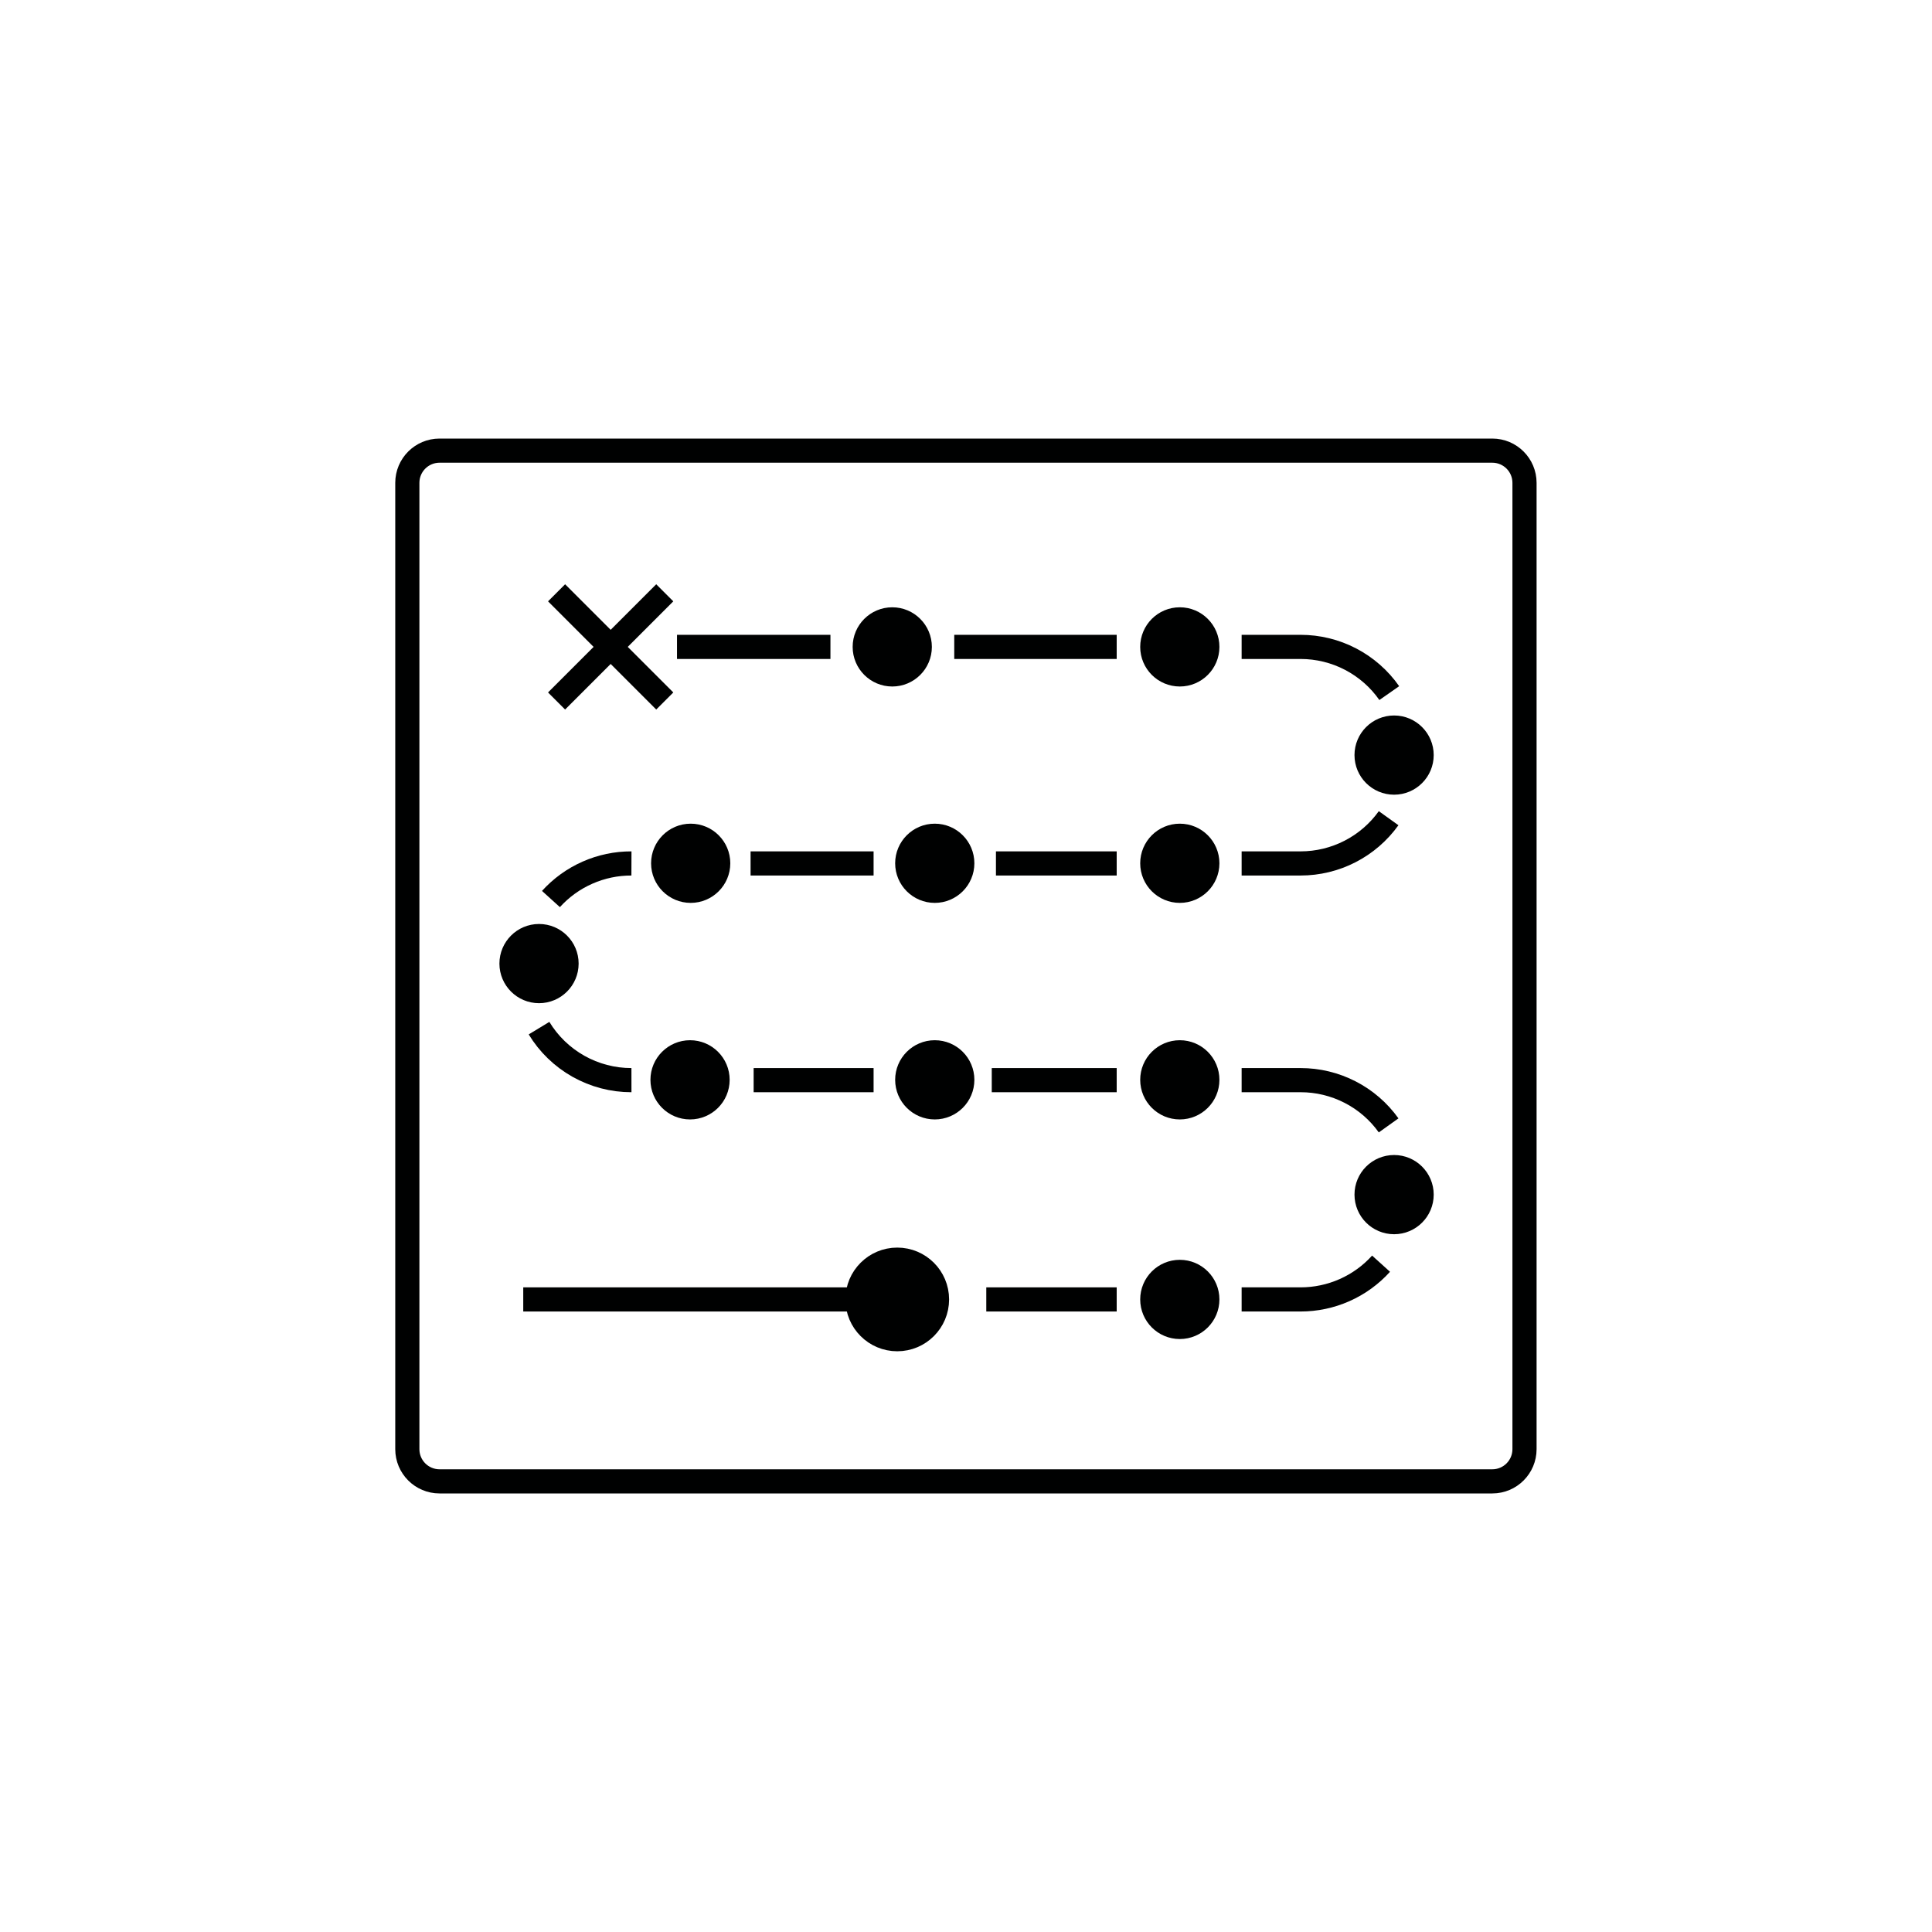 <svg width="120" height="120" viewBox="0 0 120 120" fill="none" xmlns="http://www.w3.org/2000/svg">
<path d="M92.69 27.99H27.3C26.195 27.99 25.3 28.885 25.3 29.99V90.01C25.3 91.115 26.195 92.01 27.3 92.01H92.69C93.795 92.01 94.69 91.115 94.69 90.01V29.99C94.69 28.885 93.795 27.99 92.69 27.99Z" stroke="#000101" stroke-width="1.5" stroke-miterlimit="10"/>
<path d="M32.5 80.71H53.9" stroke="#000101" stroke-width="1.5" stroke-miterlimit="10"/>
<path d="M55.73 83.18C57.094 83.18 58.2 82.074 58.2 80.71C58.2 79.346 57.094 78.24 55.73 78.24C54.366 78.24 53.26 79.346 53.26 80.71C53.26 82.074 54.366 83.18 55.73 83.18Z" fill="#000101" stroke="#000101" stroke-width="1.5" stroke-miterlimit="10"/>
<path d="M55.42 41.89C56.364 41.89 57.13 41.124 57.13 40.18C57.13 39.236 56.364 38.47 55.42 38.47C54.476 38.47 53.71 39.236 53.71 40.18C53.71 41.124 54.476 41.89 55.42 41.89Z" fill="#000101" stroke="#000101" stroke-width="1.5" stroke-miterlimit="10"/>
<path d="M73.28 41.89C74.224 41.89 74.99 41.124 74.99 40.18C74.99 39.236 74.224 38.47 73.28 38.47C72.335 38.47 71.57 39.236 71.57 40.18C71.57 41.124 72.335 41.89 73.28 41.89Z" fill="#000101" stroke="#000101" stroke-width="1.5" stroke-miterlimit="10"/>
<path d="M86.59 48.61C87.534 48.61 88.3 47.844 88.3 46.9C88.3 45.956 87.534 45.19 86.59 45.19C85.645 45.19 84.88 45.956 84.88 46.9C84.88 47.844 85.645 48.61 86.59 48.61Z" fill="#000101" stroke="#000101" stroke-width="1.5" stroke-miterlimit="10"/>
<path d="M86.59 75.91C87.534 75.91 88.3 75.144 88.3 74.2C88.3 73.256 87.534 72.49 86.59 72.49C85.645 72.49 84.88 73.256 84.88 74.2C84.88 75.144 85.645 75.91 86.59 75.91Z" fill="#000101" stroke="#000101" stroke-width="1.5" stroke-miterlimit="10"/>
<path d="M73.28 55.33C74.224 55.33 74.99 54.564 74.99 53.62C74.99 52.676 74.224 51.91 73.28 51.91C72.335 51.91 71.57 52.676 71.57 53.62C71.57 54.564 72.335 55.33 73.28 55.33Z" fill="#000101" stroke="#000101" stroke-width="1.5" stroke-miterlimit="10"/>
<path d="M58.06 55.33C59.005 55.33 59.77 54.564 59.77 53.62C59.77 52.676 59.005 51.91 58.06 51.91C57.116 51.91 56.35 52.676 56.35 53.62C56.35 54.564 57.116 55.33 58.06 55.33Z" fill="#000101" stroke="#000101" stroke-width="1.5" stroke-miterlimit="10"/>
<path d="M42.9 55.33C43.844 55.33 44.61 54.564 44.61 53.62C44.61 52.676 43.844 51.91 42.9 51.91C41.956 51.91 41.19 52.676 41.19 53.62C41.19 54.564 41.956 55.33 42.9 55.33Z" fill="#000101" stroke="#000101" stroke-width="1.5" stroke-miterlimit="10"/>
<path d="M42.86 68.78C43.804 68.78 44.57 68.014 44.57 67.07C44.57 66.126 43.804 65.36 42.86 65.36C41.916 65.36 41.15 66.126 41.15 67.07C41.15 68.014 41.916 68.78 42.86 68.78Z" fill="#000101" stroke="#000101" stroke-width="1.5" stroke-miterlimit="10"/>
<path d="M58.06 68.78C59.005 68.78 59.77 68.014 59.77 67.07C59.77 66.126 59.005 65.36 58.06 65.36C57.116 65.36 56.35 66.126 56.35 67.07C56.35 68.014 57.116 68.78 58.06 68.78Z" fill="#000101" stroke="#000101" stroke-width="1.5" stroke-miterlimit="10"/>
<path d="M73.28 68.78C74.224 68.78 74.99 68.014 74.99 67.07C74.99 66.126 74.224 65.36 73.28 65.36C72.335 65.36 71.57 66.126 71.57 67.07C71.57 68.014 72.335 68.78 73.28 68.78Z" fill="#000101" stroke="#000101" stroke-width="1.5" stroke-miterlimit="10"/>
<path d="M73.28 82.42C74.224 82.42 74.99 81.654 74.99 80.71C74.99 79.766 74.224 79 73.28 79C72.335 79 71.57 79.766 71.57 80.71C71.57 81.654 72.335 82.42 73.28 82.42Z" fill="#000101" stroke="#000101" stroke-width="1.5" stroke-miterlimit="10"/>
<path d="M33.48 61.56C34.424 61.56 35.19 60.794 35.19 59.85C35.19 58.906 34.424 58.14 33.48 58.14C32.536 58.14 31.77 58.906 31.77 59.85C31.77 60.794 32.536 61.56 33.48 61.56Z" fill="#000101" stroke="#000101" stroke-width="1.5" stroke-miterlimit="10"/>
<path d="M69.36 80.71H61.26" stroke="#000101" stroke-width="1.5" stroke-miterlimit="10"/>
<path d="M85.78 78.49C85.148 79.189 84.377 79.748 83.516 80.13C82.654 80.513 81.722 80.71 80.78 80.71H77.12" stroke="#000101" stroke-width="1.5" stroke-miterlimit="10"/>
<path d="M77.12 67.09H80.78C81.85 67.088 82.904 67.343 83.856 67.832C84.808 68.32 85.628 69.029 86.25 69.9" stroke="#000101" stroke-width="1.5" stroke-miterlimit="10"/>
<path d="M61.6 67.09H69.36" stroke="#000101" stroke-width="1.5" stroke-miterlimit="10"/>
<path d="M46.81 67.09H54.26" stroke="#000101" stroke-width="1.5" stroke-miterlimit="10"/>
<path d="M33.48 63.86C34.078 64.846 34.921 65.662 35.926 66.228C36.932 66.793 38.066 67.091 39.22 67.09" stroke="#000101" stroke-width="1.5" stroke-miterlimit="10"/>
<path d="M39.22 53.63C38.278 53.627 37.346 53.823 36.485 54.204C35.624 54.584 34.852 55.142 34.22 55.84" stroke="#000101" stroke-width="1.5" stroke-miterlimit="10"/>
<path d="M54.26 53.63H46.62" stroke="#000101" stroke-width="1.5" stroke-miterlimit="10"/>
<path d="M69.36 53.63H61.86" stroke="#000101" stroke-width="1.5" stroke-miterlimit="10"/>
<path d="M86.25 50.82C85.627 51.689 84.806 52.398 83.855 52.886C82.904 53.375 81.85 53.63 80.78 53.63H77.12" stroke="#000101" stroke-width="1.5" stroke-miterlimit="10"/>
<path d="M77.12 40.18H80.78C81.862 40.18 82.927 40.44 83.887 40.94C84.846 41.44 85.67 42.163 86.29 43.05" stroke="#000101" stroke-width="1.5" stroke-miterlimit="10"/>
<path d="M59.27 40.18H69.36" stroke="#000101" stroke-width="1.5" stroke-miterlimit="10"/>
<path d="M42.05 40.18H51.58" stroke="#000101" stroke-width="1.5" stroke-miterlimit="10"/>
<path d="M34.57 36.82L41.29 43.54" stroke="#000101" stroke-width="1.5" stroke-miterlimit="10"/>
<path d="M41.29 36.82L34.57 43.54" stroke="#000101" stroke-width="1.5" stroke-miterlimit="10"/>
</svg>
